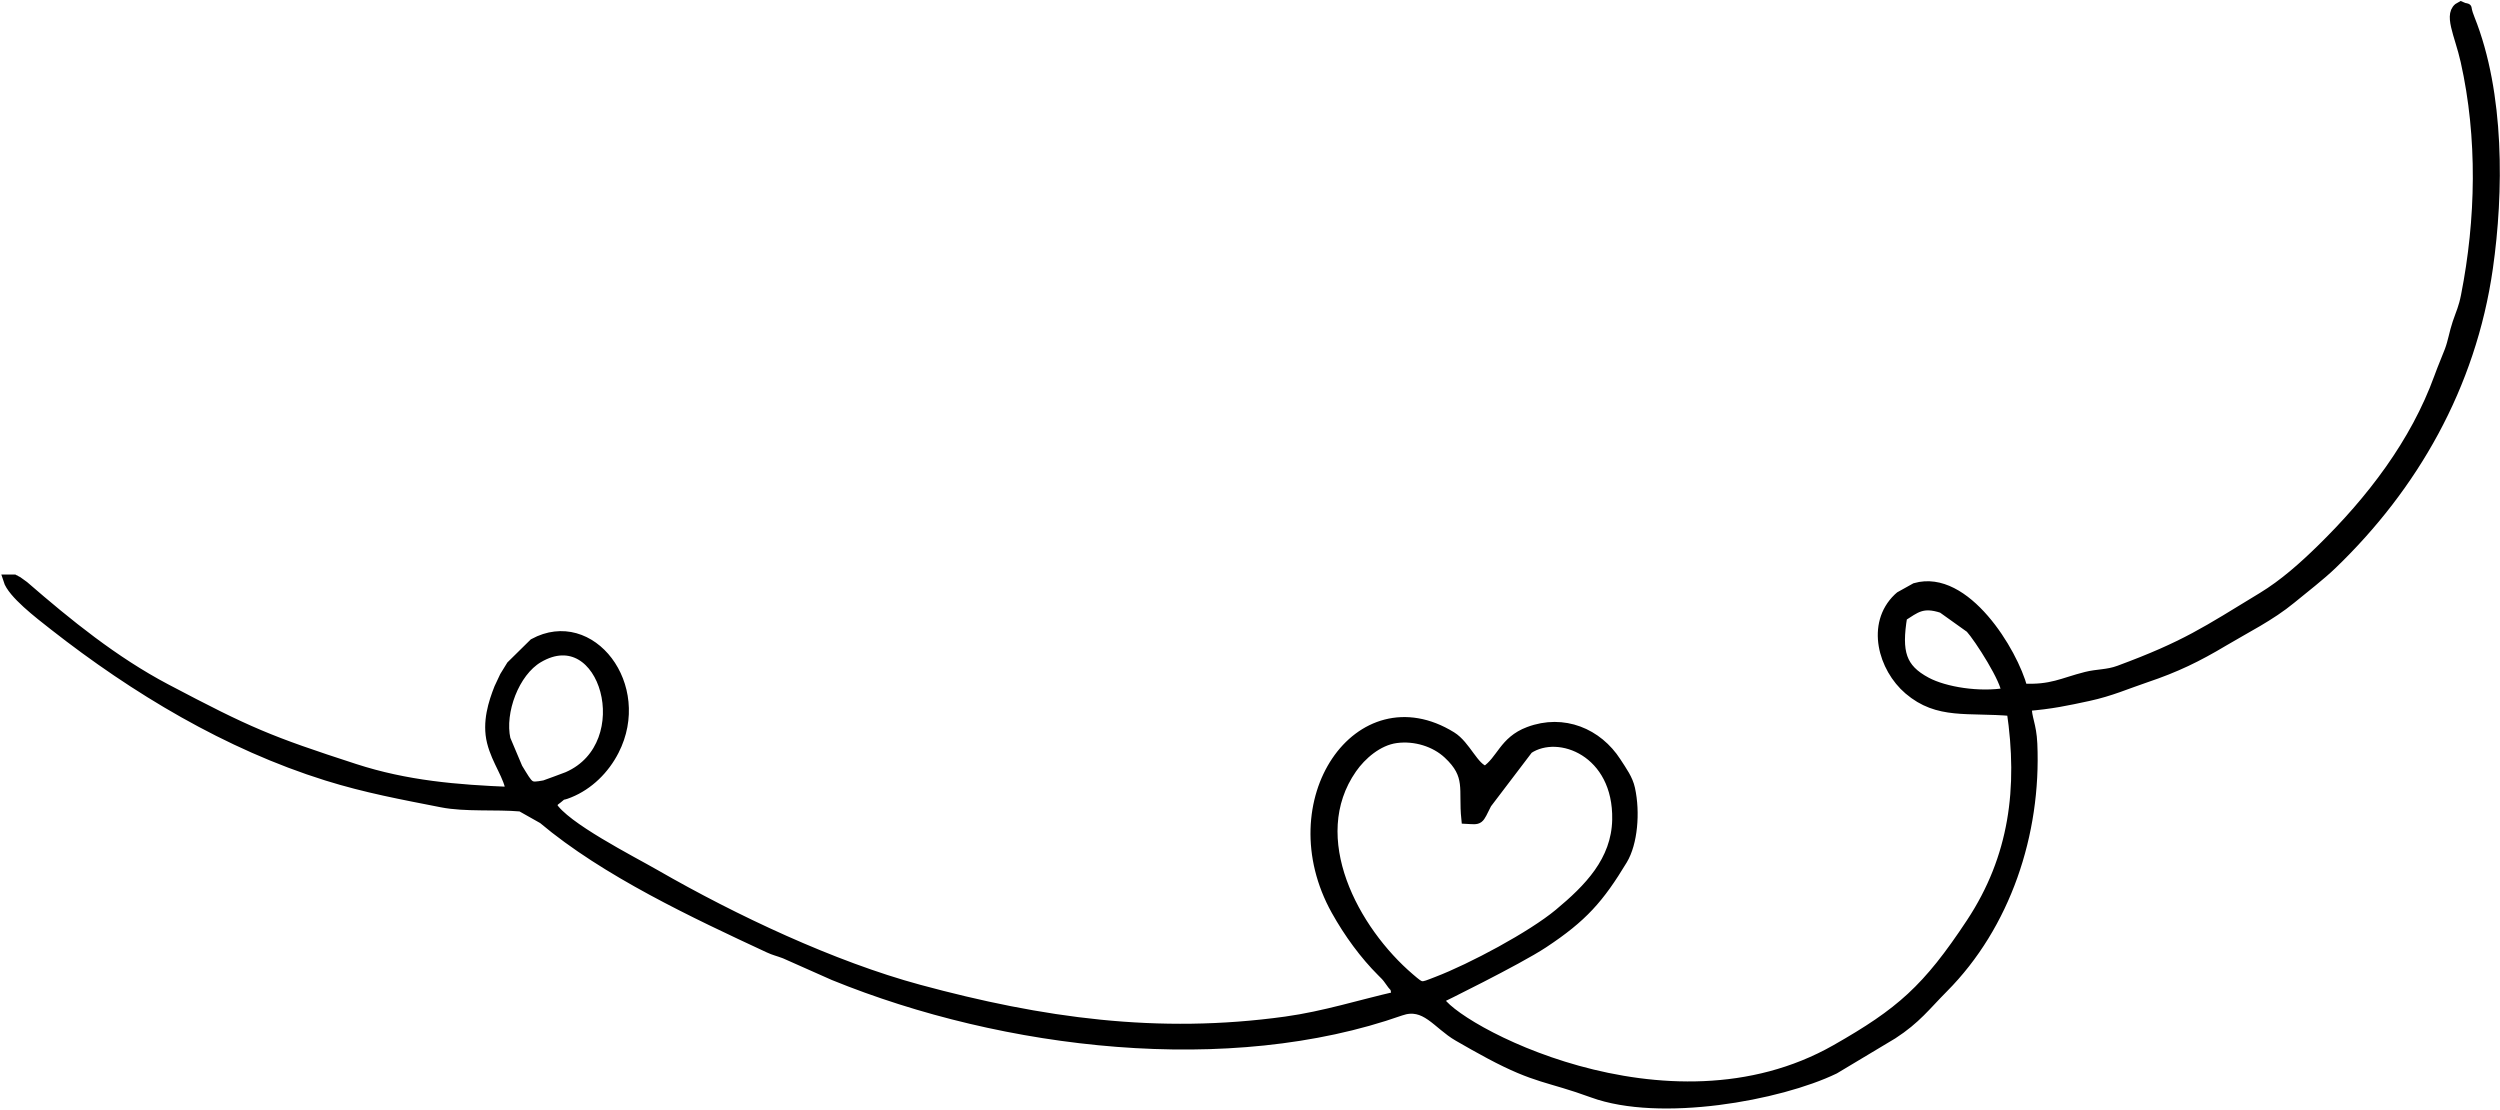 <?xml version="1.0" encoding="UTF-8"?> <svg xmlns="http://www.w3.org/2000/svg" width="1500" height="666" viewBox="0 0 1500 666" fill="none"> <path fill-rule="evenodd" clip-rule="evenodd" d="M1213.48 413.225C1207.64 391.08 1179.12 344.366 1149.24 352.845L1140.07 357.955C1139.74 358.238 1139.28 358.642 1138.96 358.943C1122.67 374.569 1130.03 400.698 1145.3 413.748C1162.93 428.816 1180.63 424.214 1207.11 426.529C1213.94 472.772 1208.71 514.507 1182.79 553.793C1156.44 593.724 1140.34 607.731 1101.67 629.746C999.846 687.728 869.384 615.742 863.081 599.311C863.248 599.184 910.304 576.17 925.92 565.857C949.579 550.231 959.482 538.907 973.425 515.827C979.46 505.834 981.063 487.52 977.955 473.326C976.673 467.471 973.255 462.863 969.635 457.251C958.592 440.129 938.187 431.279 917.311 439.13C902.263 444.79 901.045 456.288 891.4 462.711C884.157 460.981 879.479 447.345 870.816 442.004C815.566 407.933 765.298 480.787 801.788 546.243C809.39 559.881 818.903 572.832 829.066 582.951C830.931 584.808 832.047 585.776 833.925 588.525C838.775 595.614 836.237 588.686 838.229 597.889C816.17 602.904 794.727 609.791 771.535 613.004C694.542 623.678 624.767 613.724 551.351 593.85C499.548 579.827 440.427 552.008 393.132 524.784C378.519 516.371 338.471 496.135 331.043 483.545C332.914 479.605 330.929 481.952 334.566 479.004C339.516 474.989 334.706 478.342 341.576 475.564C353.215 470.856 362.648 461.468 368.358 450.331C388.191 411.658 354.47 367.633 320.356 386.111L306.782 399.483C306.754 399.522 302.934 405.76 302.88 405.86C302.367 406.816 299.649 412.715 299.586 412.875C296.156 421.558 292.301 433.331 295.237 445.133C298.179 456.95 305.609 465.719 306.632 475.242C273.93 473.951 243.776 471.419 212.791 461.356C161.386 444.66 149.173 439.552 99.513 413.355C68.214 396.843 40.677 374.481 14.22 351.56C13.845 351.235 11.021 349.159 10.866 349.087C6.463 347.01 11.245 347.975 5 347.872C7.517 356.003 23.434 368.178 32.419 375.221C81.267 413.513 136.647 446.76 196.014 465.321C219.672 472.717 241.489 476.697 265.049 481.344C279.27 484.149 297.176 482.492 312.618 483.825L325.825 491.272C363.425 522.944 417.193 548.098 461.266 568.6C464.946 570.31 466.203 570.347 470.906 572.112L500.308 585.163C603.062 627.01 737.492 642.626 840.345 606.337C855.333 601.049 862.433 614.545 875.039 621.765C882.187 625.86 886.847 628.55 893.893 632.31C922.147 647.387 928.88 645.759 955.589 655.532C996.003 670.318 1067.53 657.325 1100.64 641.331L1135.56 620.402C1149.61 611.297 1155.37 603.296 1165.91 592.699C1203.26 555.154 1221.69 500.1 1219.31 446.237C1218.79 434.697 1215.9 431.277 1215.92 423.562C1230.74 422.361 1239.96 420.364 1253.02 417.553C1266.26 414.701 1276.16 410.258 1287.38 406.478C1305.62 400.333 1318.3 394.129 1334.04 384.736C1347.17 376.899 1362.12 369.571 1374.65 359.217C1382.45 352.767 1392.05 345.476 1399.33 338.456C1447.57 291.988 1482.5 231.86 1492.65 160.866C1499.15 115.376 1499.77 56.293 1481.81 11.373C1477.98 1.772 1482.5 6.767 1476.44 4C1468.68 7.83 1475.8 20.409 1479.43 36.597C1489.73 82.534 1488.65 131.89 1479.66 177.43C1478.17 184.948 1476.75 187.423 1474.55 193.923C1472.59 199.698 1471.87 205.096 1469.82 210.497C1467.84 215.724 1466.02 219.665 1463.52 226.537C1449.2 266.004 1422.85 300.295 1392.78 329.704C1382.07 340.177 1370.45 350.552 1357.49 358.435C1323.65 379.004 1311.48 387.582 1271.51 402.367C1264.48 404.968 1258.55 404.447 1251.73 406.166C1237.41 409.78 1231.04 414.125 1213.48 413.225ZM1141.26 369.845C1137.73 391.349 1140.52 401.187 1155.79 409.35C1166.91 415.296 1187.72 418.581 1203.93 415.758C1204.12 408.412 1187.55 382.582 1182.25 376.786L1165.44 364.778C1153.2 360.752 1149.23 364.845 1141.26 369.845ZM322.958 394.652C308.479 403.183 299.582 427.152 303.225 443.6L310.512 460.856C317.687 472.572 317.2 472.961 326.531 471.291C326.825 471.237 339.002 466.851 340.707 466.099C384.416 446.855 362.873 371.136 322.958 394.652ZM879.864 491.235C878.032 473.512 882.959 465.353 868.914 452.288C861.103 445.02 849.128 441.249 837.675 442.772C826.606 444.243 816.716 452.988 811.07 461.099C782.027 502.82 812.503 558.586 845.755 586.951C853.205 593.306 852.39 592.813 862.201 589.063C883.147 581.057 919.159 561.791 935.403 548.288C953.206 533.488 969.882 516.724 970.404 491.873C971.259 450.98 935.348 436.995 916.897 449.335L891.965 482.145C886.747 492.487 888.119 491.657 879.864 491.235Z" fill="black" stroke="black" stroke-width="6.17"></path> </svg> 